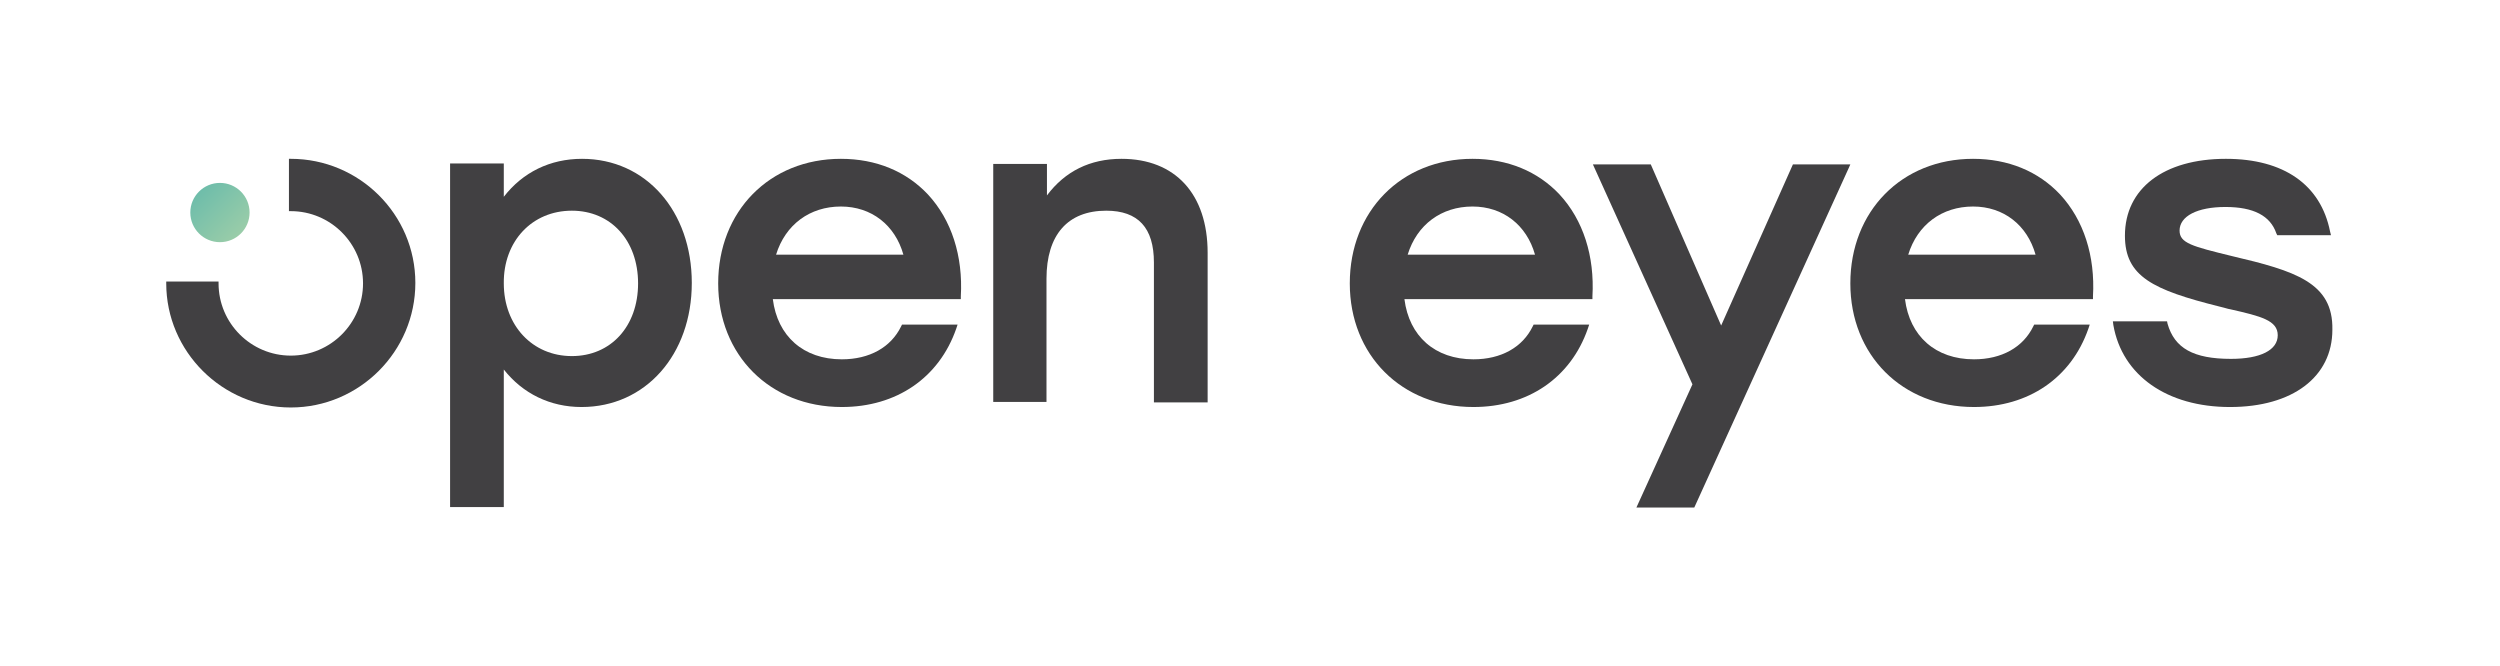 <?xml version="1.0" encoding="UTF-8"?>
<svg xmlns="http://www.w3.org/2000/svg" xmlns:xlink="http://www.w3.org/1999/xlink" version="1.1" id="Layer_1" x="0px" y="0px" viewBox="0 0 539.9 143.9" style="enable-background:new 0 0 539.9 143.9;" xml:space="preserve">
<style type="text/css">
	.st0{fill:#414042;}
	.st1{fill:url(#SVGID_1_);}
</style>
<g>
	<path class="st0" d="M125.7,34.3c-6.9,0-12.8,2.9-16.9,8.2v-7.2H97.2v74.2h11.6V79.8c4.1,5.2,10,8.1,16.8,8.1   c13.8,0,23.8-11.3,23.8-26.8C149.4,45.6,139.5,34.3,125.7,34.3z M123.5,45.5c8.4,0,14.3,6.4,14.3,15.7s-5.9,15.7-14.3,15.7   c-8.5,0-14.7-6.6-14.7-15.7C108.7,52.1,114.9,45.5,123.5,45.5z"></path>
	<path class="st0" d="M181.6,34.3c-15.4,0-26.5,11.3-26.5,26.9c0,15.5,11.2,26.7,26.7,26.7c11.8,0,21-6.3,24.7-16.9l0.3-0.9h-12   l-0.2,0.4c-2.2,4.5-6.8,7.1-12.8,7.1c-8.3,0-13.9-5-14.9-13h40.6l0-0.6c0.5-8.7-2-16.5-7.1-22C195.7,37,189.2,34.3,181.6,34.3z    M181.6,44.6c6.6,0,11.7,4,13.5,10.4h-27.5C169.6,48.5,174.9,44.6,181.6,44.6z"></path>
	<path class="st0" d="M242.2,34.3c-6.8,0-12.2,2.7-16.1,7.9v-6.8h-11.6v51.4H226V60.2c0-9.5,4.6-14.7,12.9-14.7   c6.9,0,10.3,3.7,10.3,11.2v30.2h11.6V54.6C260.8,41.9,253.8,34.3,242.2,34.3z"></path>
	<path class="st0" d="M318,34.3c-15.4,0-26.5,11.3-26.5,26.9c0,15.5,11.2,26.7,26.7,26.7c11.8,0,21-6.3,24.7-16.9l0.3-0.9h-12   l-0.2,0.4c-2.2,4.5-6.8,7.1-12.8,7.1c-8.3,0-13.9-5-14.9-13h40.6l0-0.6c0.5-8.7-2-16.5-7.1-22C332.1,37,325.6,34.3,318,34.3z    M318,44.6c6.6,0,11.7,4,13.5,10.4H304C306,48.5,311.3,44.6,318,44.6z"></path>
	<polygon class="st0" points="371.7,70.3 356.5,35.5 344,35.5 365.5,83 353.4,109.6 365.9,109.6 399.2,36.4 399.6,35.5 387.2,35.5     "></polygon>
	<path class="st0" d="M426.1,34.3c-15.4,0-26.5,11.3-26.5,26.9c0,15.5,11.2,26.7,26.7,26.7c11.8,0,21-6.3,24.7-16.9l0.3-0.9h-12   l-0.2,0.4c-2.2,4.5-6.8,7.1-12.8,7.1c-8.3,0-13.9-5-14.9-13h40.6l0-0.6c0.5-8.7-2-16.5-7.1-22C440.2,37,433.7,34.3,426.1,34.3z    M426.1,44.6c6.6,0,11.7,4,13.5,10.4h-27.5C414.1,48.5,419.4,44.6,426.1,44.6z"></path>
	<path class="st0" d="M482,55.3c-8.6-2.1-11.3-2.8-11.3-5.5c0-3.1,3.8-5.1,9.9-5.1c6.1,0,9.7,1.9,11,5.7l0.2,0.4h11.6l-0.2-0.8   c-2-10.1-10-15.7-22.5-15.7c-13.4,0-21.8,6.4-21.8,16.6c0,8.8,6,11.7,20.4,15.3c0.7,0.2,1.3,0.3,1.9,0.5l0.5,0.1   c6.6,1.5,10.2,2.4,10.2,5.6c0,3.2-3.7,5.1-10.1,5.1c-8.1,0-12.2-2.3-13.7-7.6l-0.1-0.5h-11.7l0.1,0.8c1.9,10.9,11.6,17.7,25.2,17.7   c13.5,0,22.1-6.5,22.1-16.7C503.9,61,495.6,58.5,482,55.3z"></path>
	<path class="st0" d="M62.8,34.3h-0.4v11.3h0.4c8.6,0,15.6,7,15.6,15.6s-7,15.6-15.6,15.6c-8.6,0-15.6-7-15.6-15.6v-0.4H35.9v0.4   C35.9,75.9,48,88,62.8,88s26.9-12.1,26.9-26.9S77.6,34.3,62.8,34.3z"></path>
	
		<linearGradient id="SVGID_1_" gradientUnits="userSpaceOnUse" x1="1333.411" y1="3525.754" x2="1350.305" y2="3508.86" gradientTransform="matrix(0 -1 1 0 -3469.88 1387.616)">
		<stop offset="0" style="stop-color:#ACD3A8"></stop>
		<stop offset="1" style="stop-color:#5BB6AB"></stop>
	</linearGradient>
	<circle class="st1" cx="47.5" cy="45.9" r="6.4"></circle>
</g>
</svg>
